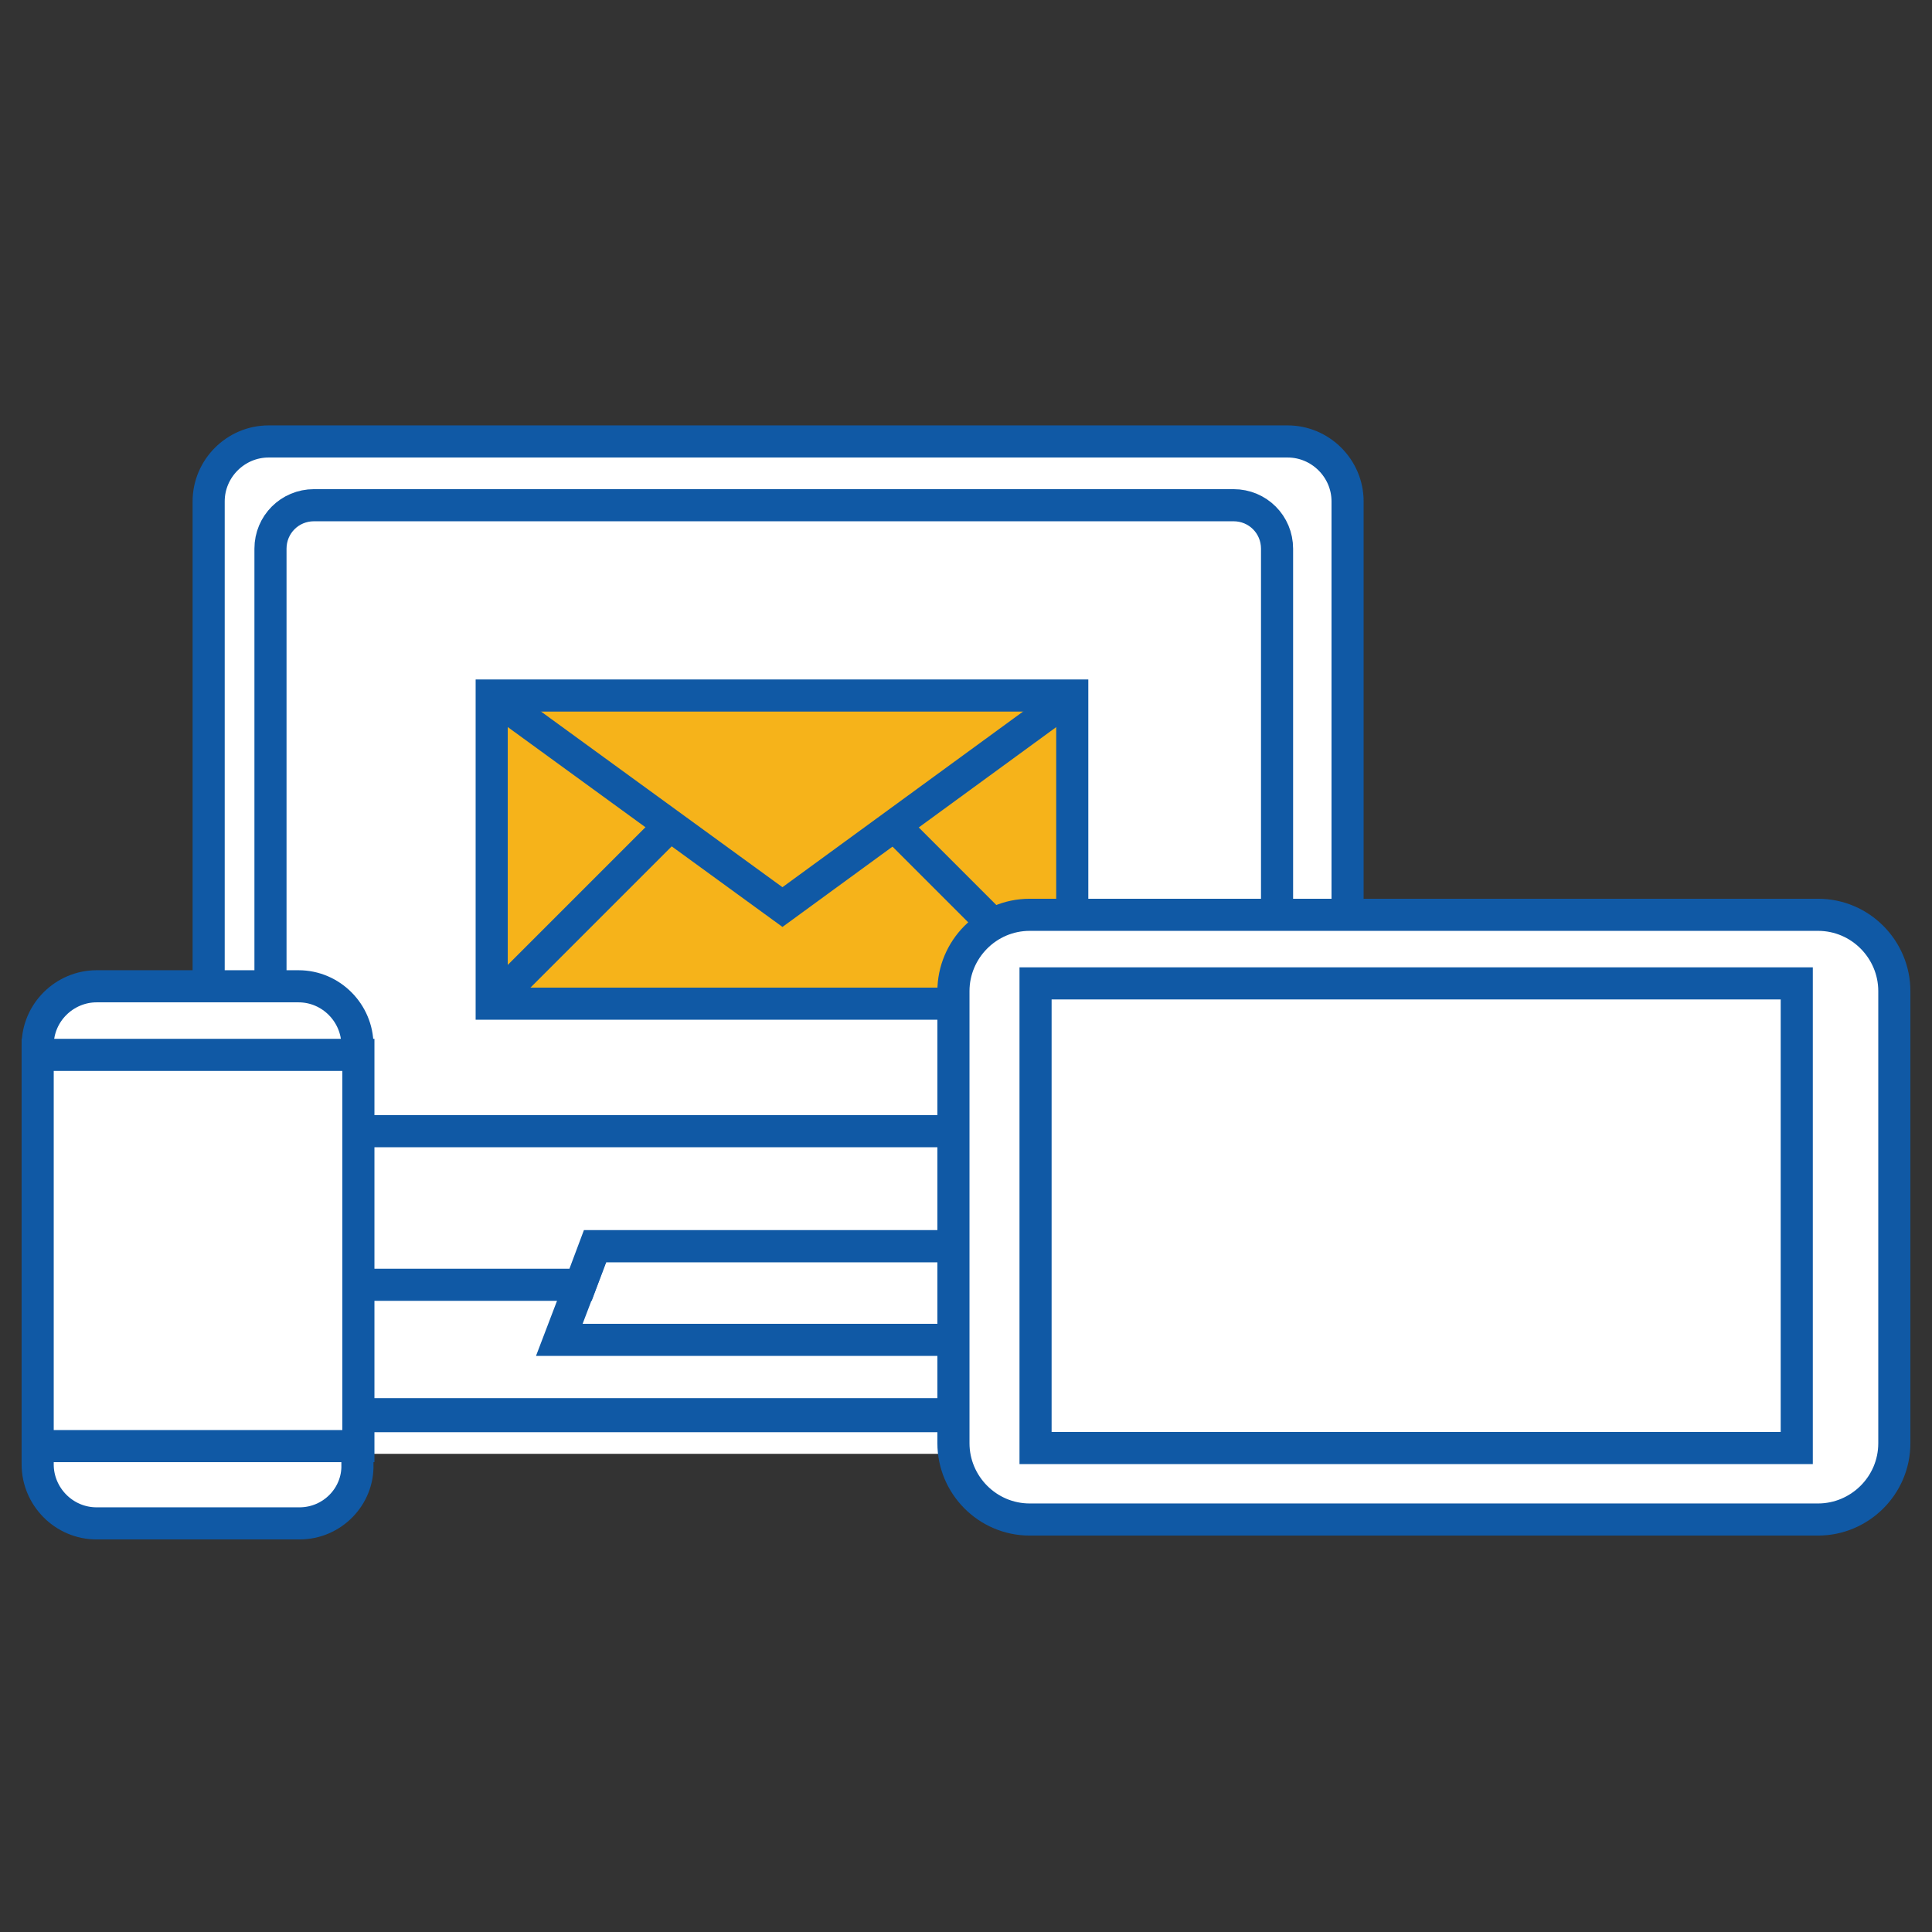 <?xml version="1.0" encoding="utf-8"?>
<!-- Generator: Adobe Illustrator 19.1.0, SVG Export Plug-In . SVG Version: 6.00 Build 0)  -->
<svg version="1.1" id="Layer_1" xmlns="http://www.w3.org/2000/svg" xmlns:xlink="http://www.w3.org/1999/xlink" x="0px" y="0px"
	 viewBox="0 0 200 200" style="enable-background:new 0 0 200 200;" xml:space="preserve">
<rect x="0" y="0" width="200" height="200" fill="#333333" stroke="none"/>
<style type="text/css">
	.st0{fill:#FFFFFF;stroke:#1059A5;stroke-width:3.324;stroke-miterlimit:10;}
	.st1{fill:#F6B31A;stroke:#1059A5;stroke-width:3.324;stroke-miterlimit:10;}
	.st2{fill:none;stroke:#1059A5;stroke-width:3.324;stroke-miterlimit:10;}
</style>
<g id="XMLID_37_">
	<path id="XMLID_73_" class="st0" d="M132.2,96.6"/>
	<path id="XMLID_72_" class="st0" d="M80.5,73.8"/>
	<g id="XMLID_38_">
		<g>
			<polyline id="XMLID_100_" class="st0" points="5.1,150.5 5.1,146.6 156,146.6 156,150.5 			"/>
			<g id="XMLID_92_">
				<path id="XMLID_99_" class="st0" d="M21.6,122.3l0-70.4c0-3.4,2.8-6.2,6.2-6.2l105.5,0c3.4,0,6.2,2.8,6.2,6.2l0,70.4"/>
				<path id="XMLID_98_" class="st0" d="M139.5,122.4l16.2,21.6c0.8,1.1-0.5,2.4-2.4,2.4l-145.5,0c-2,0-3.2-1.3-2.4-2.4l16.2-21.6"
					/>
				<polygon id="XMLID_97_" class="st0" points="103.2,138.7 57.9,138.7 61.6,129 99.5,129 				"/>
				<polyline id="XMLID_96_" class="st0" points="28.2,119.2 19.1,133 60.1,133 61.6,129 99.5,129 101,133 142.9,133 133.5,119.3 
									"/>
				<path id="XMLID_95_" class="st0" d="M127.7,117.1H32.5c-2.5,0-4.5-2-4.5-4.5V56.8c0-2.5,2-4.5,4.5-4.5h95.2c2.5,0,4.5,2,4.5,4.5
					v55.8C132.2,115.1,130.2,117.1,127.7,117.1z"/>
				<line id="XMLID_94_" class="st0" x1="5.2" y1="145.2" x2="5.2" y2="150.5"/>
				<line id="XMLID_93_" class="st0" x1="156" y1="145" x2="156" y2="150.8"/>
			</g>
			<g id="XMLID_90_">
				<path id="XMLID_91_" class="st0" d="M28,103"/>
			</g>
		</g>
	</g>
</g>
<g id="XMLID_20_">
	<g>
		<rect id="XMLID_58_" x="50.9" y="72" class="st1" width="60.1" height="31.9"/>
		<polyline id="XMLID_57_" class="st2" points="50.9,72 81,93.9 111,72 		"/>
		<line id="XMLID_56_" class="st1" x1="50.9" y1="103.9" x2="69.1" y2="85.7"/>
		<line id="XMLID_55_" class="st1" x1="111" y1="103.9" x2="92.5" y2="85.4"/>
	</g>
</g>
<g id="XMLID_253_">
	<g>
		<path id="XMLID_17_" class="st0" d="M31,157.7H10c-3.4,0-6.1-2.8-6.1-6.1l0-43.4c0-3.4,2.8-6.1,6.1-6.1l20.9,0
			c3.4,0,6.1,2.8,6.1,6.1l0,43.4C37.1,154.9,34.4,157.7,31,157.7z"/>
		<rect id="XMLID_16_" x="3.9" y="109.2" class="st0" width="33.2" height="40.5"/>
	</g>
</g>
<g id="XMLID_257_">
	<g>
		<path id="XMLID_15_" class="st0" d="M106.6,94.7l81.6,0c4.4,0,7.9,3.6,7.9,7.9l0,46.8c0,4.4-3.6,7.9-7.9,7.9l-81.6,0
			c-4.4,0-7.9-3.6-7.9-7.9l0-46.8C98.7,98.3,102.2,94.7,106.6,94.7z"/>
		<rect id="XMLID_14_" x="107.2" y="101.8" class="st0" width="78.8" height="48.1"/>
	</g>
</g>
</svg>
